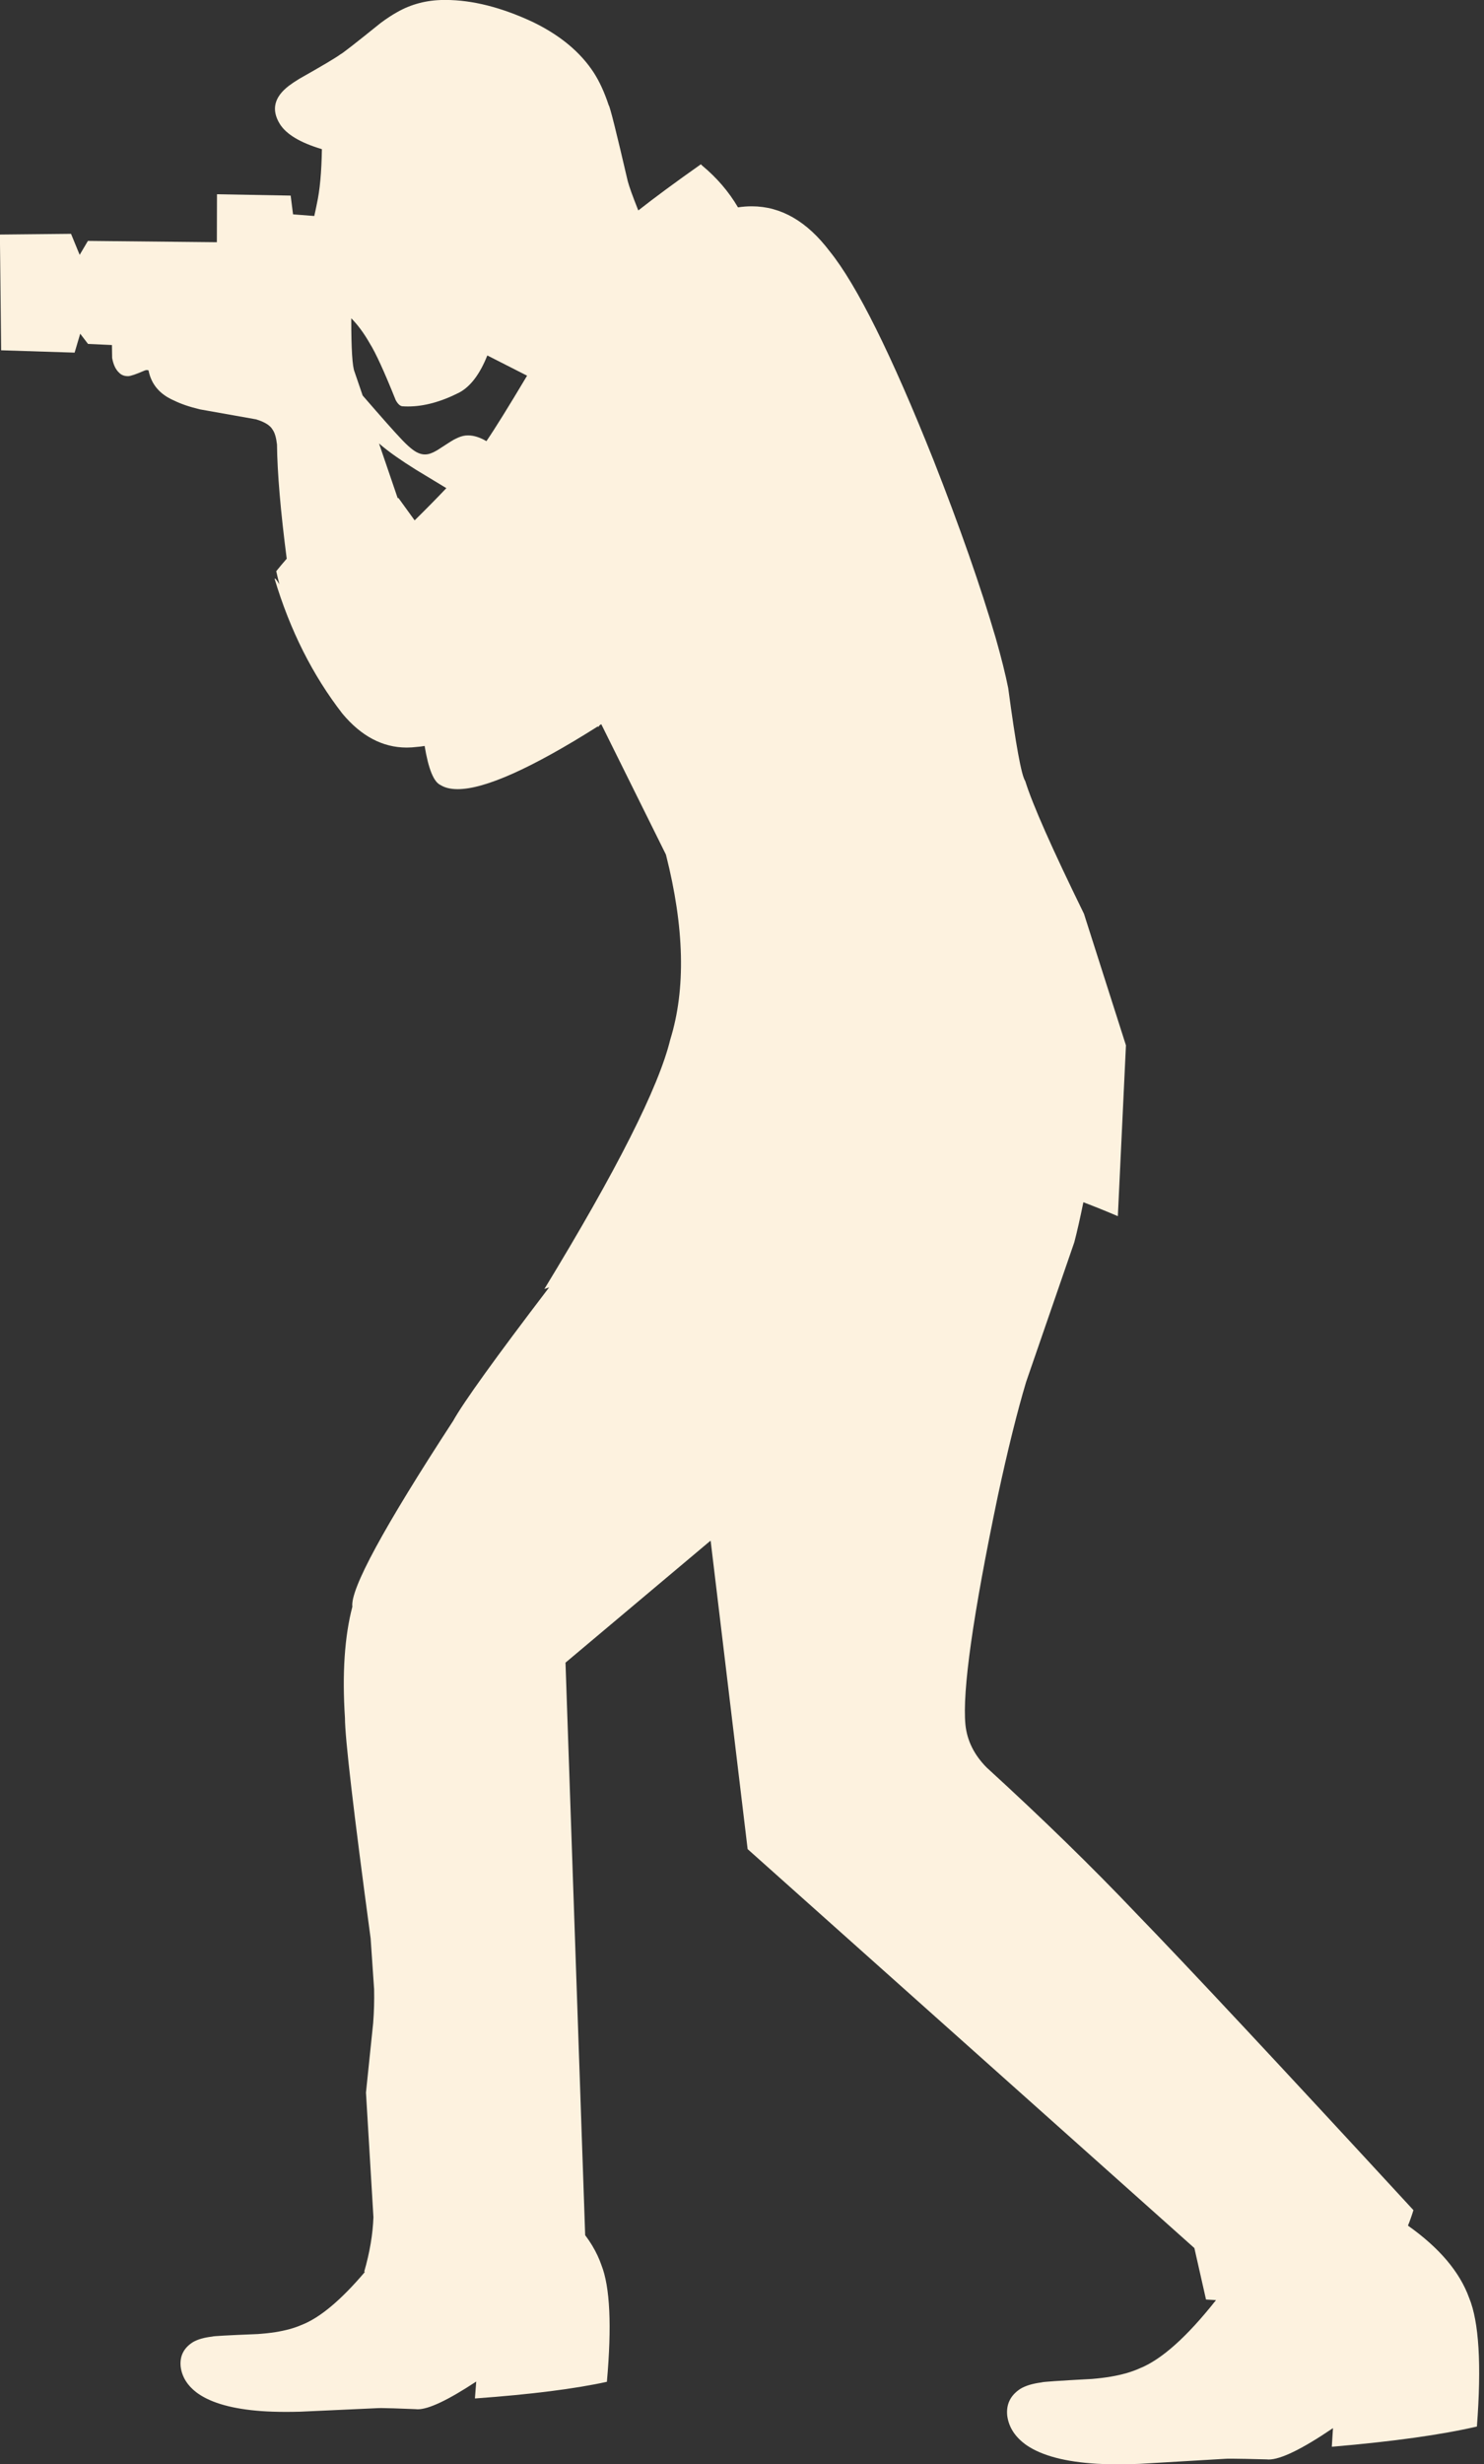 <?xml version="1.0" encoding="UTF-8" standalone="no"?><svg xmlns="http://www.w3.org/2000/svg" xmlns:xlink="http://www.w3.org/1999/xlink" fill="#fdf2df" height="660.6" preserveAspectRatio="xMidYMid meet" version="1" viewBox="102.5 166.6 398.1 660.6" width="398.1" zoomAndPan="magnify"><rect x="102.5" y="166.6" width="398.1" height="660.6" fill="#333333" stroke="none"/><g><g id="change1_1"><path d="M196.734,251.928Q199.397,254.609,201.714,258.69Q204.095,262.494,208.636,273.82Q209.44,275.344,210.383,275.505Q211.126,275.56,211.883,275.562Q218.318,275.583,225.702,271.833Q230.233,269.4,233.231,261.888L243.901,267.312L243.895,267.312Q236.462,279.772,232.988,284.862L232.988,284.862Q230.369,283.326,228.082,283.319Q227.732,283.318,227.389,283.352Q226.124,283.495,224.674,284.249Q224.251,284.368,219.795,287.287Q218.854,287.842,218.113,288.115Q217.288,288.427,216.481,288.425Q215.542,288.422,214.628,287.993Q212.921,287.271,210.062,284.206Q207.493,281.52,199.793,272.634L199.788,272.634L197.635,266.332Q196.72,264.274,196.729,251.928 Z M204.184,285.487Q206.235,287.253,208.72,288.989Q211.01,290.602,214.137,292.553L222.242,297.458L222.237,297.458Q218.544,301.361,213.734,306.095L209.391,300.101Q209.287,300.121,209.185,300.14L209.185,300.14L204.179,285.487 Z M222.059,166.585Q221.82,166.584,221.581,166.586L221.488,166.588Q214.67,166.653,209.064,169.84Q207.001,170.988,204.63,172.749Q194.51,180.904,193.773,181.201Q192.029,182.508,182.815,187.711Q181.19,188.695,180.019,189.58Q174.052,194.124,177.564,199.831Q180.156,203.994,188.856,206.586L188.851,206.586Q188.713,215.809,187.49,221.29Q187.155,222.992,186.807,224.503L186.807,224.503L181.112,224.062L180.472,219.034L160.859,218.674L160.709,218.672L160.678,231.534L126.085,231.178L123.871,234.92L121.555,229.283L102.473,229.476L102.806,260.503L122.516,261.132L124.018,256.059L126.112,258.799L132.533,259.093L132.533,259.093L132.584,262.537Q133.047,265.197,134.423,266.487Q135.338,267.429,136.725,267.434Q136.752,267.434,136.78,267.434Q136.822,267.438,136.87,267.438Q137.817,267.441,141.356,265.908Q141.62,265.803,141.882,265.804Q142.114,265.804,142.345,265.889Q143.43,271.479,149.174,273.965Q151.98,275.351,156.151,276.343L171.202,279.018Q174.722,280.081,175.672,281.855Q176.488,283.009,176.806,285.754Q176.935,297.222,179.416,316.379L179.411,316.379Q178.018,317.962,176.603,319.725Q177.002,321.502,177.453,323.228L177.453,323.228Q176.494,321.694,176.245,321.693Q176.245,321.693,176.245,321.693Q176.188,321.693,176.169,321.773Q182.371,342.463,194.343,357.895Q201.915,366.97,211.545,367.002Q211.616,367.002,211.687,367.001Q212.982,366.997,214.315,366.829Q215.298,366.764,216.407,366.569L216.412,366.569Q217.931,375.794,220.659,377.039Q222.429,378.142,225.218,378.152Q236.192,378.188,262.938,361.284L262.944,361.284L262.952,361.546L263.352,361.025L263.347,361.025Q263.573,360.882,263.8,360.738L281.147,395.702Q288.595,425.015,282.308,445.265Q277.667,464.371,248.532,512.147L249.803,511.717L249.808,511.717Q228.193,540.06,224.062,547.495Q196.133,590.302,197.024,597.312Q193.889,609.284,195.035,627.102Q195.043,635.192,201.926,686.22L202.861,699.866Q202.956,704.394,202.606,708.939L200.675,727.562L202.678,760.975Q202.43,767.848,200.199,775.59Q200.306,775.607,200.413,775.623L200.408,775.623Q190.719,787.039,183.339,789.873Q180.458,791.128,176.375,791.779Q174.316,792.104,171.703,792.29Q159.595,792.778,159.43,792.971Q156.118,793.35,154.217,794.481Q150.587,796.8,150.955,800.934Q151.456,805.26,155.623,808.243Q161.184,812.117,172.685,812.95Q175.485,813.147,178.851,813.158Q180.816,813.165,182.974,813.108L203.924,812.149Q204.134,812.129,204.743,812.13Q206.882,812.138,213.945,812.422Q214.223,812.461,214.535,812.462Q218.948,812.476,230.245,805.031L230.25,805.031L229.905,809.531L230.068,809.548Q252.334,807.936,265.305,805.097Q267.306,782.582,263.828,773.786Q262.943,771.231,261.478,768.767L261.478,768.767Q260.588,767.27,259.485,765.806L259.481,765.807L254.201,612.31L254.201,612.31L292.888,579.794L292.884,579.794Q293.003,579.728,293.135,579.657L293.141,579.657L303.062,662.297L422.905,769.244L426.028,783.038Q427.408,783.121,428.715,783.194L428.708,783.194Q417.02,797.98,408.206,801.498Q405.051,802.922,400.563,803.697Q398.302,804.086,395.426,804.328Q382.099,805.041,381.919,805.256Q378.277,805.722,376.2,806.994Q372.235,809.601,372.7,814.149Q373.315,818.906,377.947,822.131Q384.127,826.316,396.806,827.068Q399.196,827.204,401.958,827.213Q404.846,827.223,408.14,827.092L431.199,825.734Q431.547,825.695,432.885,825.7Q435.569,825.709,442.24,825.89Q442.513,825.924,442.816,825.925Q447.656,825.941,460.083,817.515L460.09,817.515L459.775,822.475L459.955,822.492Q484.454,820.394,498.699,817.08Q500.577,792.253,496.619,782.617Q492.844,772.167,480.21,763.232L480.202,763.232Q481.003,761.25,481.67,759.078L481.255,758.628Q427.558,700.394,407.156,679.373Q389.725,661.021,367.16,640.401Q362.148,635.327,361.491,628.964Q360.176,615.509,370.161,567.713Q374.174,549.054,377.774,537.041L390.701,499.599Q391.791,495.434,393.127,488.891L393.134,488.891Q397.602,490.587,402.376,492.621L404.547,446.824L393.285,411.556Q380.404,385.26,377.536,375.984Q376.006,373.807,372.962,351.03Q371.819,345.372,369.63,337.701Q363.563,316.963,352.927,289.943Q335.971,247.429,325.037,233.919Q315.942,221.942,304.224,221.904Q302.381,221.897,300.473,222.187Q296.783,215.899,290.863,210.985L290.513,210.645Q280.285,217.848,273.731,223.015L273.731,223.015Q271.472,217.35,270.899,215.154Q266.277,195.263,265.792,194.808Q264.072,189.596,261.753,186.024Q256.348,177.759,245.355,172.462Q232.81,166.62,222.059,166.585 Z" fill="inherit"/></g></g></svg>